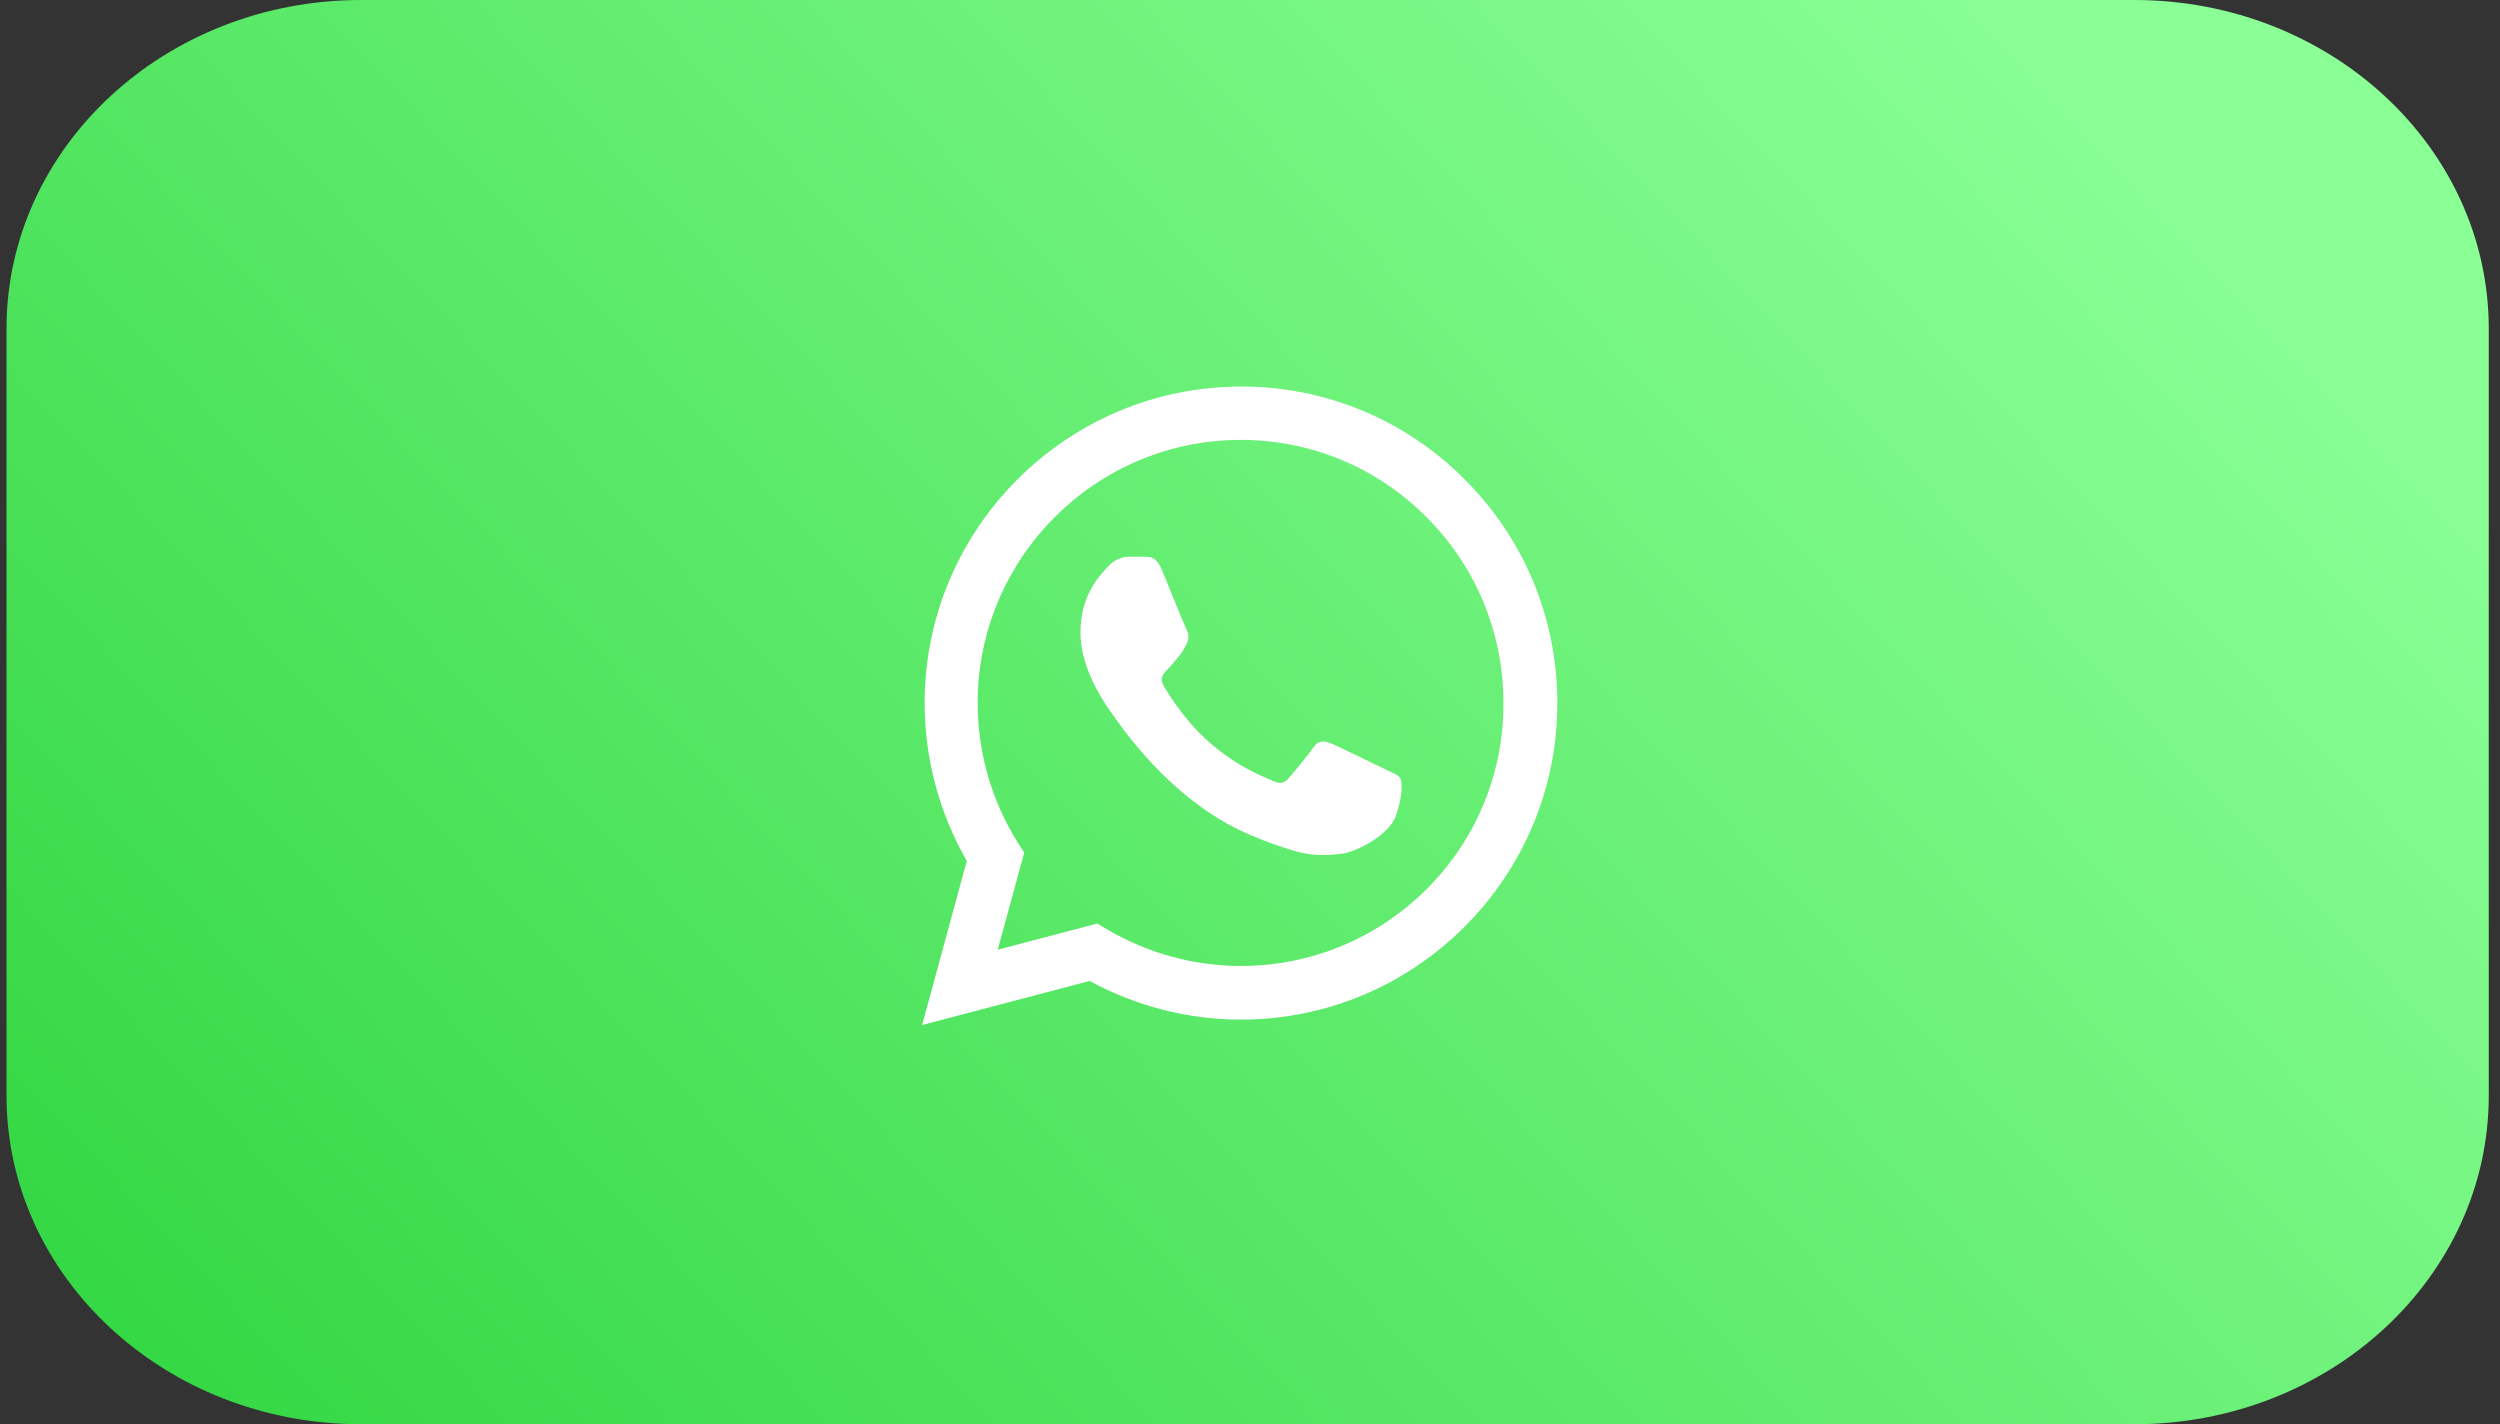 <?xml version="1.0" encoding="UTF-8"?> <svg xmlns="http://www.w3.org/2000/svg" width="165" height="94" viewBox="0 0 165 94" fill="none"><rect x="0" y="0" width="165" height="94" fill="#333333" stroke="none"/><path d="M140.854 0H23.833C10.908 0 0.429 9.712 0.429 21.692V72.308C0.429 84.288 10.908 94 23.833 94H140.854C153.779 94 164.258 84.288 164.258 72.308V21.692C164.258 9.712 153.779 0 140.854 0Z" fill="url(#paint0_linear_117_586)"></path><path d="M96.675 31.645C94.743 29.694 92.443 28.147 89.907 27.095C87.371 26.042 84.651 25.505 81.906 25.514C70.402 25.514 61.026 34.89 61.026 46.394C61.026 50.081 61.996 53.662 63.808 56.823L60.858 67.652L71.919 64.745C74.974 66.409 78.408 67.294 81.906 67.294C93.409 67.294 102.785 57.918 102.785 46.415C102.785 40.831 100.615 35.585 96.675 31.645ZM81.906 63.754C78.788 63.754 75.733 62.912 73.057 61.331L72.425 60.952L65.851 62.68L67.6 56.275L67.179 55.622C65.446 52.855 64.526 49.658 64.524 46.394C64.524 36.828 72.319 29.033 81.885 29.033C86.52 29.033 90.881 30.845 94.147 34.132C95.764 35.741 97.045 37.656 97.917 39.764C98.788 41.873 99.233 44.133 99.225 46.415C99.267 55.98 91.471 63.754 81.906 63.754ZM91.429 50.776C90.902 50.523 88.332 49.259 87.868 49.069C87.384 48.901 87.047 48.816 86.688 49.322C86.33 49.849 85.34 51.029 85.045 51.366C84.75 51.724 84.434 51.766 83.907 51.492C83.381 51.239 81.695 50.671 79.715 48.901C78.156 47.51 77.123 45.804 76.807 45.277C76.512 44.75 76.765 44.476 77.039 44.202C77.271 43.971 77.566 43.591 77.818 43.297C78.071 43.002 78.177 42.77 78.345 42.433C78.514 42.075 78.429 41.779 78.303 41.527C78.177 41.274 77.123 38.703 76.702 37.65C76.28 36.639 75.838 36.765 75.522 36.744H74.511C74.152 36.744 73.605 36.87 73.12 37.397C72.656 37.924 71.308 39.188 71.308 41.758C71.308 44.329 73.183 46.815 73.436 47.152C73.689 47.51 77.123 52.778 82.348 55.032C83.591 55.58 84.561 55.896 85.319 56.127C86.562 56.528 87.7 56.465 88.606 56.338C89.617 56.191 91.703 55.074 92.124 53.852C92.567 52.63 92.567 51.598 92.419 51.366C92.272 51.134 91.956 51.029 91.429 50.776Z" fill="white"></path><defs><linearGradient id="paint0_linear_117_586" x1="122.707" y1="-13.256" x2="5.916" y2="95.864" gradientUnits="userSpaceOnUse"><stop stop-color="#8AFF96"></stop><stop offset="1" stop-color="#31D641"></stop></linearGradient></defs></svg> 